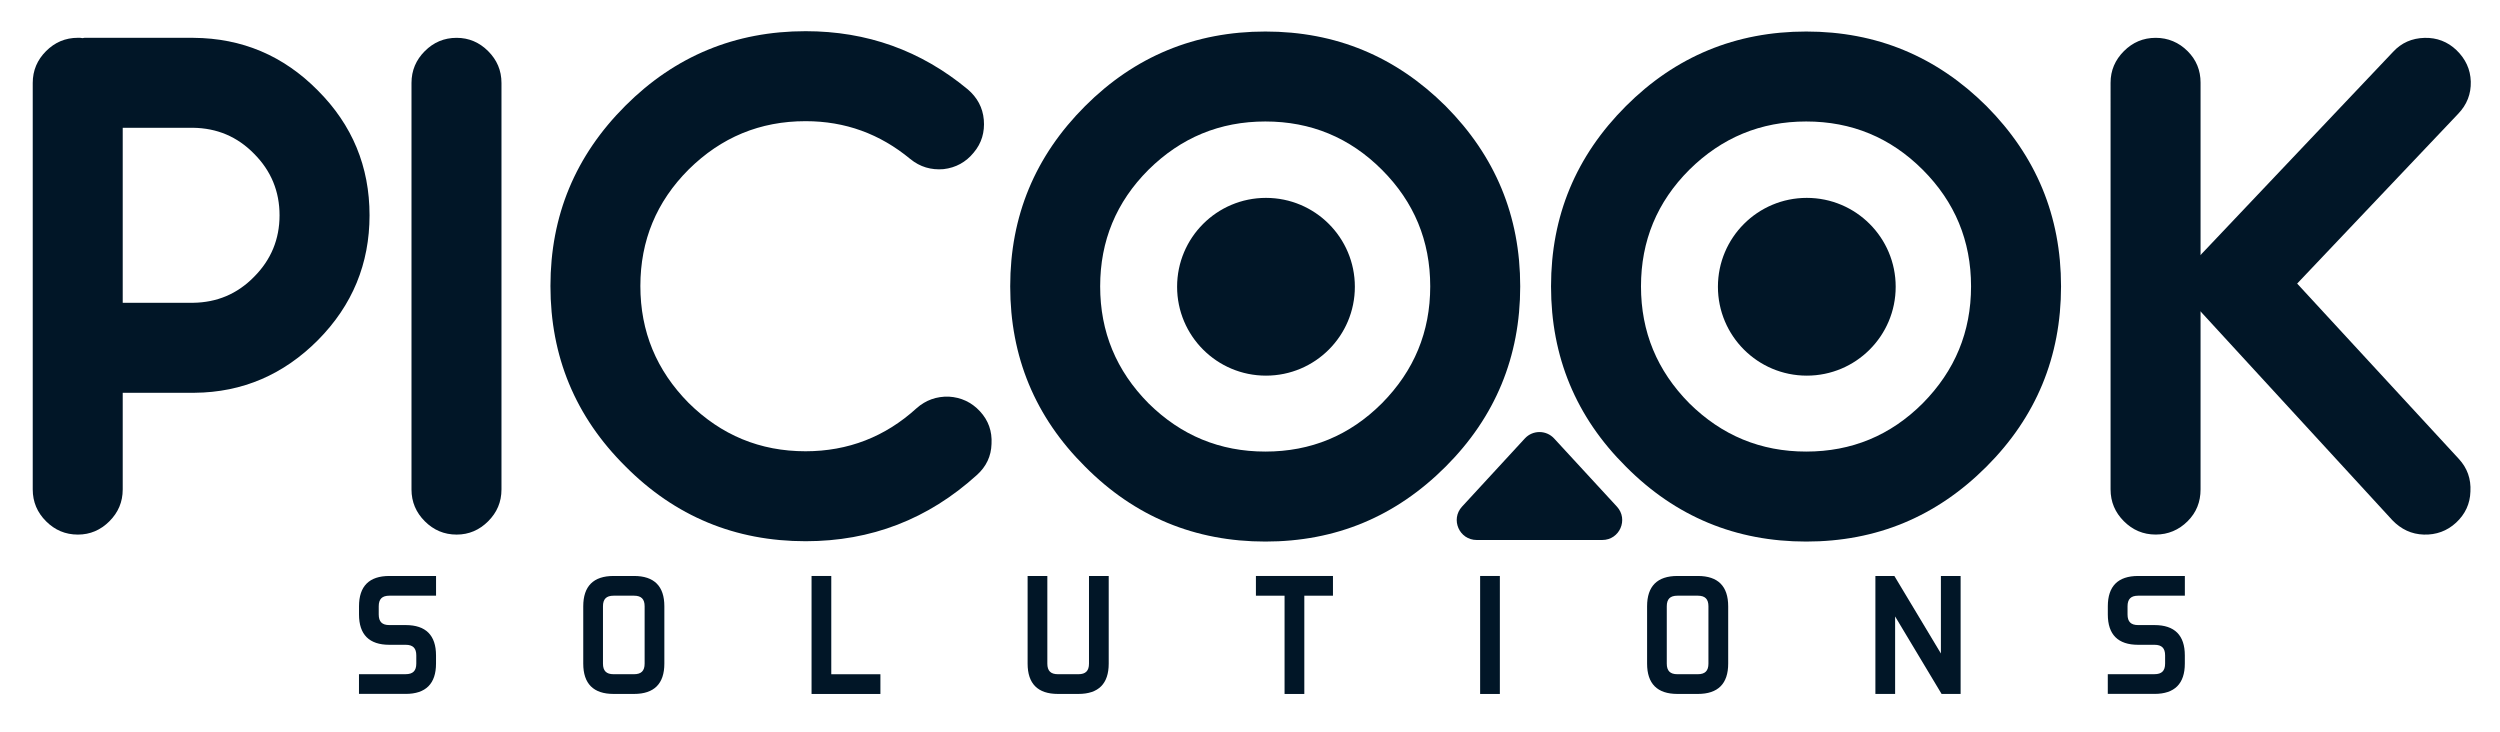 <?xml version="1.0" encoding="utf-8"?>
<!-- Generator: Adobe Illustrator 23.0.2, SVG Export Plug-In . SVG Version: 6.00 Build 0)  -->
<svg version="1.1" id="Layer_1" xmlns="http://www.w3.org/2000/svg" xmlns:xlink="http://www.w3.org/1999/xlink" x="0px" y="0px"
	 viewBox="0 0 745.39 218.39" style="enable-background:new 0 0 745.39 218.39;" xml:space="preserve">
<style type="text/css">
	.st0{fill:#011627;}
</style>
<g>
	<path class="st0" d="M57.68,11.28c14.51,0.1,26.82,5.32,37.05,15.66c10.33,10.33,15.45,22.75,15.45,37.26
		c0,14.4-5.11,26.82-15.34,37.16C84.6,111.68,72.29,117,57.99,117.11h-21.4v28.81c0,3.76-1.36,6.89-3.97,9.5
		c-2.61,2.61-5.74,3.97-9.39,3.97c-3.76,0-6.89-1.36-9.5-3.97c-2.61-2.61-3.97-5.74-3.97-9.5V24.74c0-3.76,1.36-6.89,3.97-9.5
		c2.61-2.61,5.74-3.97,9.5-3.97h0.63l0.73,0.1l0.63-0.1h0.73H57.68z M57.57,90.28c7.1-0.1,13.15-2.61,18.16-7.72
		c5.11-5.11,7.62-11.27,7.62-18.37s-2.5-13.25-7.62-18.37c-5.01-5.11-11.06-7.62-18.16-7.72H36.59v52.19h7.2H57.57z"/>
	<path class="st0" d="M136.16,11.28c3.65,0,6.78,1.36,9.39,3.97c2.61,2.61,3.97,5.74,3.97,9.5v121.17c0,3.76-1.36,6.89-3.97,9.5
		s-5.74,3.97-9.39,3.97c-3.76,0-6.89-1.36-9.5-3.97c-2.61-2.61-3.97-5.74-3.97-9.5V24.74c0-3.76,1.36-6.89,3.97-9.5
		C129.27,12.63,132.4,11.28,136.16,11.28z"/>
	<path class="st0" d="M273.3,121.7c2.71-2.4,5.95-3.55,9.6-3.44c3.65,0.21,6.78,1.67,9.29,4.38s3.65,5.95,3.44,9.71
		c-0.1,3.65-1.57,6.78-4.38,9.29c-14.51,13.15-31.52,19.73-51.04,19.73c-20.98,0-38.93-7.41-53.75-22.34
		c-14.93-14.82-22.34-32.77-22.34-53.75c0-20.98,7.41-38.83,22.34-53.75c14.82-14.82,32.77-22.23,53.75-22.23
		c18.26,0,34.34,5.74,48.32,17.33c2.82,2.4,4.49,5.43,4.8,9.08c0.31,3.65-0.63,6.99-3.03,9.81c-2.3,2.82-5.32,4.49-8.98,4.91
		c-3.65,0.31-6.99-0.63-9.92-3.03c-9.08-7.51-19.41-11.27-31.21-11.27c-13.57,0-25.15,4.8-34.86,14.4
		c-9.6,9.6-14.4,21.19-14.4,34.76c0,13.57,4.8,25.15,14.4,34.86c9.71,9.6,21.29,14.4,34.86,14.4
		C252.84,134.54,263.91,130.26,273.3,121.7z"/>
	<path class="st0" d="M377.28,9.4c20.98,0,38.83,7.41,53.75,22.23c14.82,14.92,22.23,32.77,22.23,53.75
		c0,20.98-7.41,38.93-22.23,53.75c-14.93,14.92-32.77,22.34-53.75,22.34s-38.93-7.41-53.75-22.34
		c-14.92-14.82-22.33-32.77-22.33-53.75c0-20.98,7.41-38.83,22.33-53.75C338.35,16.81,356.31,9.4,377.28,9.4z M377.28,134.64
		c13.57,0,25.15-4.8,34.75-14.4c9.6-9.71,14.4-21.29,14.4-34.86c0-13.57-4.8-25.15-14.4-34.76c-9.6-9.6-21.19-14.4-34.75-14.4
		s-25.15,4.8-34.86,14.4c-9.6,9.6-14.4,21.19-14.4,34.76c0,13.57,4.8,25.15,14.4,34.86C352.13,129.84,363.72,134.64,377.28,134.64z"
		/>
	<path class="st0" d="M538.53,9.4c20.98,0,38.83,7.41,53.75,22.23c14.82,14.92,22.23,32.77,22.23,53.75
		c0,20.98-7.41,38.93-22.23,53.75c-14.92,14.92-32.77,22.34-53.75,22.34s-38.93-7.41-53.75-22.34
		c-14.92-14.82-22.33-32.77-22.33-53.75c0-20.98,7.41-38.83,22.33-53.75C499.6,16.81,517.56,9.4,538.53,9.4z M538.53,134.64
		c13.57,0,25.15-4.8,34.75-14.4c9.6-9.71,14.4-21.29,14.4-34.86c0-13.57-4.8-25.15-14.4-34.76c-9.6-9.6-21.19-14.4-34.75-14.4
		s-25.15,4.8-34.86,14.4c-9.6,9.6-14.4,21.19-14.4,34.76c0,13.57,4.8,25.15,14.4,34.86C513.38,129.84,524.97,134.64,538.53,134.64z"
		/>
	<path class="st0" d="M656.11,92.79v53.12c0,3.76-1.25,6.89-3.86,9.5c-2.61,2.61-5.84,3.97-9.5,3.97c-3.76,0-6.89-1.36-9.5-3.97
		s-3.97-5.74-3.97-9.5V24.64c0-3.65,1.36-6.78,3.97-9.39c2.61-2.61,5.74-3.97,9.5-3.97c3.65,0,6.89,1.36,9.5,3.97
		c2.61,2.61,3.86,5.74,3.86,9.39v51.45c0.21-0.31,0.42-0.52,0.73-0.83l56.67-59.8c2.5-2.71,5.64-4.07,9.39-4.17
		c3.65-0.1,6.89,1.15,9.5,3.65c2.71,2.61,4.18,5.74,4.28,9.39c0.1,3.65-1.15,6.89-3.76,9.6l-48.01,50.62l48.22,52.29
		c2.5,2.71,3.65,5.95,3.44,9.71c-0.1,3.65-1.57,6.78-4.28,9.29c-2.71,2.5-5.95,3.65-9.6,3.55s-6.78-1.57-9.39-4.28l-56.57-61.58
		C656.53,93.31,656.32,93.1,656.11,92.79z"/>
</g>
<path class="st0" d="M454.64,130.73l-18.73,20.33c-3.5,3.8-0.8,9.94,4.36,9.94h37.47c5.16,0,7.85-6.14,4.36-9.94l-18.73-20.33
	C461.01,128.18,456.99,128.18,454.64,130.73z"/>
<circle class="st0" cx="377.46" cy="85.5" r="26.5"/>
<circle class="st0" cx="538.71" cy="85.5" r="26.5"/>
<g>
	<path class="st0" d="M107.04,180.77v2.44c0,6,3.04,9.04,9.04,9.04h4.88c2.16,0,3.16,1,3.16,3.16v2.44c0,2.16-1,3.16-3.16,3.16
		h-13.93v5.88h13.93c6,0,9.04-3.04,9.04-9.04v-2.44c0-6-3.04-9.04-9.04-9.04h-4.88c-2.16,0-3.16-1-3.16-3.16v-2.44
		c0-2.16,1-3.16,3.16-3.16h13.93v-5.88h-13.93C110.08,171.73,107.04,174.77,107.04,180.77z"/>
	<path class="st0" d="M189.04,171.73h-6.1c-6,0-9.04,3.04-9.04,9.04v17.09c0,6,3.04,9.04,9.04,9.04h6.1c6,0,9.04-3.04,9.04-9.04
		v-17.09C198.09,174.77,195.04,171.73,189.04,171.73z M179.78,180.77c0-2.16,1-3.16,3.16-3.16h6.1c2.16,0,3.16,1,3.16,3.16v17.09
		c0,2.16-1,3.16-3.16,3.16h-6.1c-2.16,0-3.16-1-3.16-3.16V180.77z"/>
	<polygon class="st0" points="247.85,171.73 241.97,171.73 241.97,206.91 262.5,206.91 262.5,201.03 247.85,201.03 	"/>
	<path class="st0" d="M324.69,197.86c0,2.16-1,3.16-3.16,3.16h-6.1c-2.16,0-3.16-1-3.16-3.16v-26.13h-5.88v26.13
		c0,6,3.04,9.04,9.04,9.04h6.1c6,0,9.04-3.04,9.04-9.04v-26.13h-5.88V197.86z"/>
	<polygon class="st0" points="374.46,177.61 383,177.61 383,206.91 388.89,206.91 388.89,177.61 397.43,177.61 397.43,171.73 
		374.46,171.73 	"/>
	<rect x="441.31" y="171.73" class="st0" width="5.88" height="35.18"/>
	<path class="st0" d="M506.23,171.73h-6.1c-6,0-9.04,3.04-9.04,9.04v17.09c0,6,3.04,9.04,9.04,9.04h6.1c6,0,9.04-3.04,9.04-9.04
		v-17.09C515.27,174.77,512.23,171.73,506.23,171.73z M496.96,180.77c0-2.16,1-3.16,3.16-3.16h6.1c2.16,0,3.16,1,3.16,3.16v17.09
		c0,2.16-1,3.16-3.16,3.16h-6.1c-2.16,0-3.16-1-3.16-3.16V180.77z"/>
	<polygon class="st0" points="578.69,194.84 564.82,171.73 559.16,171.73 559.16,206.91 565.04,206.91 565.04,183.8 578.9,206.91 
		584.57,206.91 584.57,171.73 578.69,171.73 	"/>
	<path class="st0" d="M637.5,177.61h13.93v-5.88H637.5c-6,0-9.04,3.04-9.04,9.04v2.44c0,6,3.04,9.04,9.04,9.04h4.88
		c2.16,0,3.16,1,3.16,3.16v2.44c0,2.16-1,3.16-3.16,3.16h-13.93v5.88h13.93c6,0,9.04-3.04,9.04-9.04v-2.44c0-6-3.04-9.04-9.04-9.04
		h-4.88c-2.16,0-3.16-1-3.16-3.16v-2.44C634.34,178.62,635.34,177.61,637.5,177.61z"/>
</g>
</svg>
